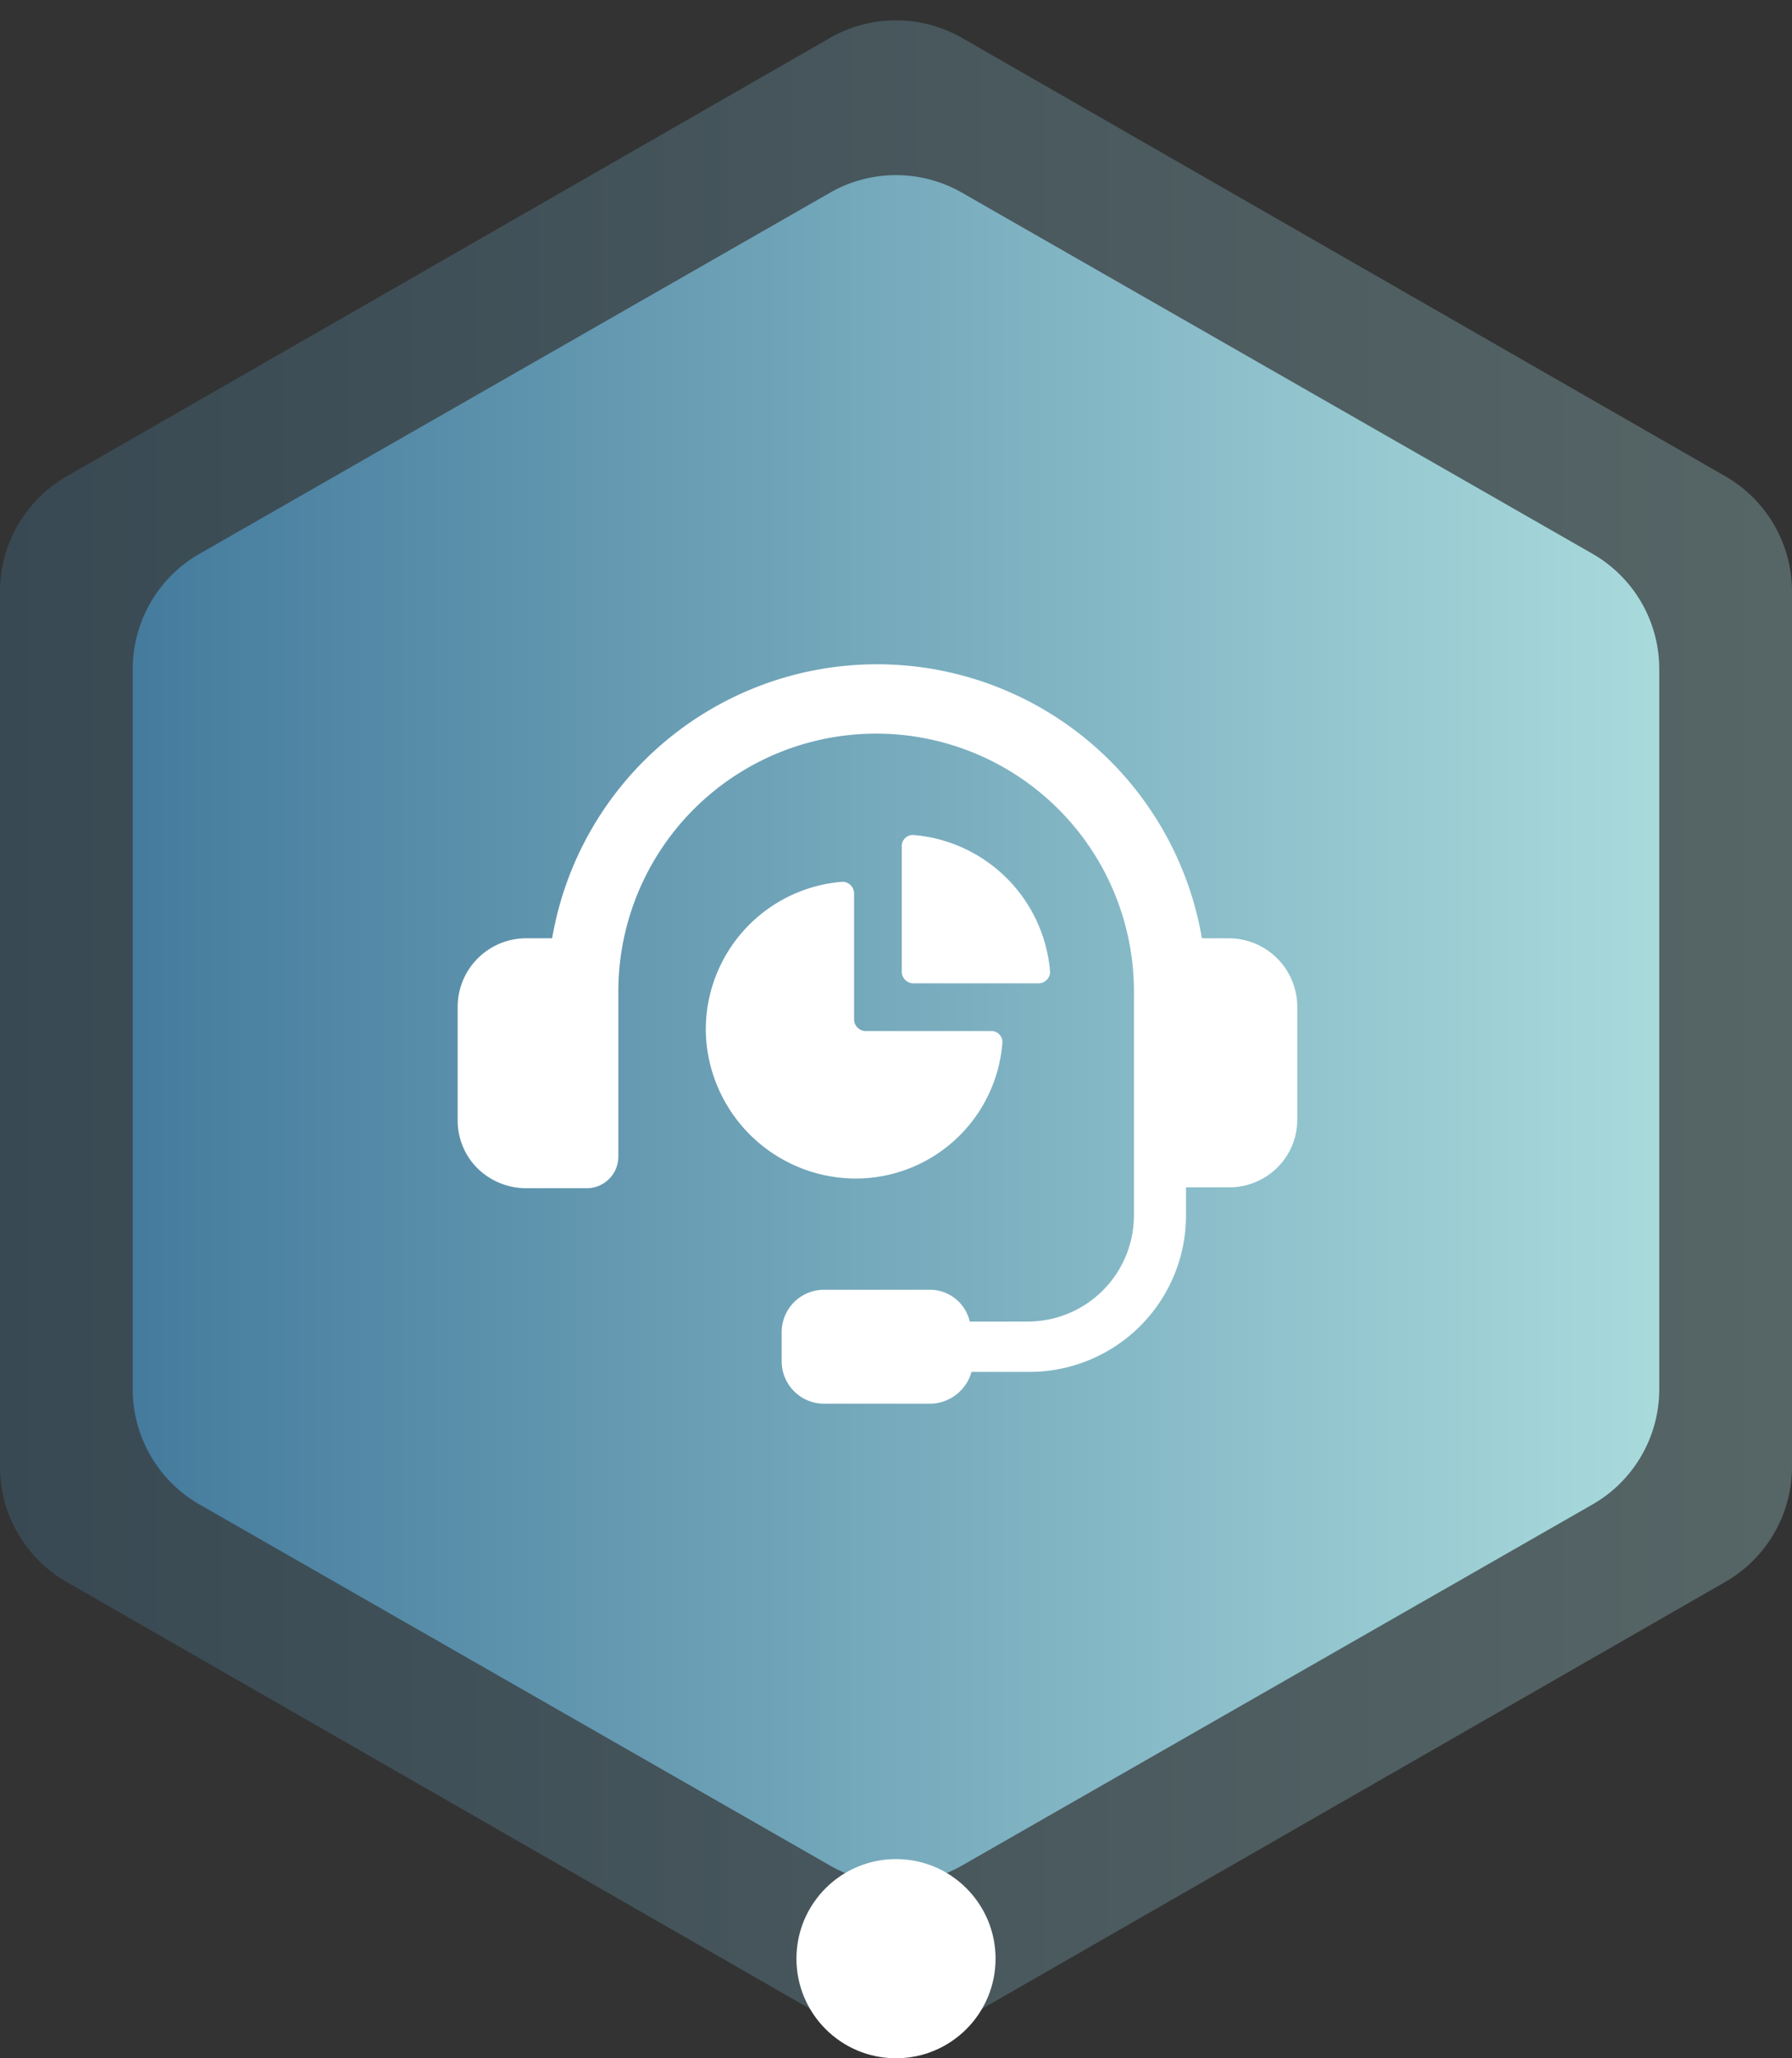 <svg xmlns="http://www.w3.org/2000/svg" xmlns:xlink="http://www.w3.org/1999/xlink" width="81" height="93" viewBox="0 0 81 93">
  <rect x="0" y="0" width="81" height="93" fill="#333333" stroke="none"/>
  <defs>
    <linearGradient id="linear-gradient" x1="0.5" x2="0.5" y2="1" gradientUnits="objectBoundingBox">
      <stop offset="0" stop-color="#a8dadc"/>
      <stop offset="1" stop-color="#457b9d"/>
    </linearGradient>
  </defs>
  <g id="mern-stack-features-3" transform="translate(-998 -7280)">
    <g id="Group_4519" data-name="Group 4519" transform="translate(0 462)">
      <g id="Group_4516" data-name="Group 4516" transform="translate(206 -38)">
        <path id="Polygon_141" data-name="Polygon 141" d="M66.276,0a6,6,0,0,1,5.2,3.013l19.806,34.5a6,6,0,0,1,0,5.974L71.48,77.987A6,6,0,0,1,66.276,81H26.724a6,6,0,0,1-5.2-3.013L1.715,43.487a6,6,0,0,1,0-5.974L21.52,3.013A6,6,0,0,1,26.724,0Z" transform="translate(873 6856) rotate(90)" opacity="0.3" fill="url(#linear-gradient)"/>
        <path id="Polygon_140" data-name="Polygon 140" d="M55.771,0a6,6,0,0,1,5.207,3.019l16.315,28.5a6,6,0,0,1,0,5.962l-16.315,28.5A6,6,0,0,1,55.771,69H23.229a6,6,0,0,1-5.207-3.019L1.706,37.481a6,6,0,0,1,0-5.962l16.315-28.5A6,6,0,0,1,23.229,0Z" transform="translate(867 6863) rotate(90)" fill="url(#linear-gradient)"/>
      </g>
      <circle id="Ellipse_2097" data-name="Ellipse 2097" cx="4.5" cy="4.5" r="4.5" transform="translate(1034 6902)" fill="#fff"/>
    </g>
    <g id="node-exp-6" transform="translate(-262.326 5820.024)">
      <path id="Path_441" data-name="Path 441" d="M43.906,39.963a.5.5,0,0,0-.519-.519H37.72a.528.528,0,0,1-.519-.519V33.219a.528.528,0,0,0-.519-.519A6.7,6.7,0,0,0,30.5,39.524a6.794,6.794,0,0,0,6.664,6.585A6.652,6.652,0,0,0,43.906,39.963Z" transform="translate(1261.73 1467.117)" fill="#fff"/>
      <path id="Path_442" data-name="Path 442" d="M53.219,34.1h5.667a.528.528,0,0,0,.519-.519,6.751,6.751,0,0,0-6.185-6.185.5.5,0,0,0-.519.519V33.58A.528.528,0,0,0,53.219,34.1Z" transform="translate(1248.386 1470.308)" fill="#fff"/>
      <path id="Path_443" data-name="Path 443" d="M37.278,20.471H36.041a14.9,14.9,0,0,0-29.371,0h-1.2A3.1,3.1,0,0,0,2.4,23.544v5.148a3.048,3.048,0,0,0,.918,2.195,3.156,3.156,0,0,0,2.155.878H8.226a1.431,1.431,0,0,0,1.437-1.437V22.985a11.653,11.653,0,1,1,23.305,0V33a4.8,4.8,0,0,1-4.789,4.789H25.546a1.849,1.849,0,0,0-1.836-1.437H18.961a1.916,1.916,0,0,0-1.916,1.916v1.317A1.916,1.916,0,0,0,18.961,41.5H23.79a1.964,1.964,0,0,0,1.836-1.437h2.634A7.076,7.076,0,0,0,35.323,33V31.725h1.955a3.084,3.084,0,0,0,2.155-.878,3.048,3.048,0,0,0,.918-2.195V23.544A3.1,3.1,0,0,0,37.278,20.471Z" transform="translate(1278.613 1481.9)" fill="#fff"/>
    </g>
  </g>
</svg>
